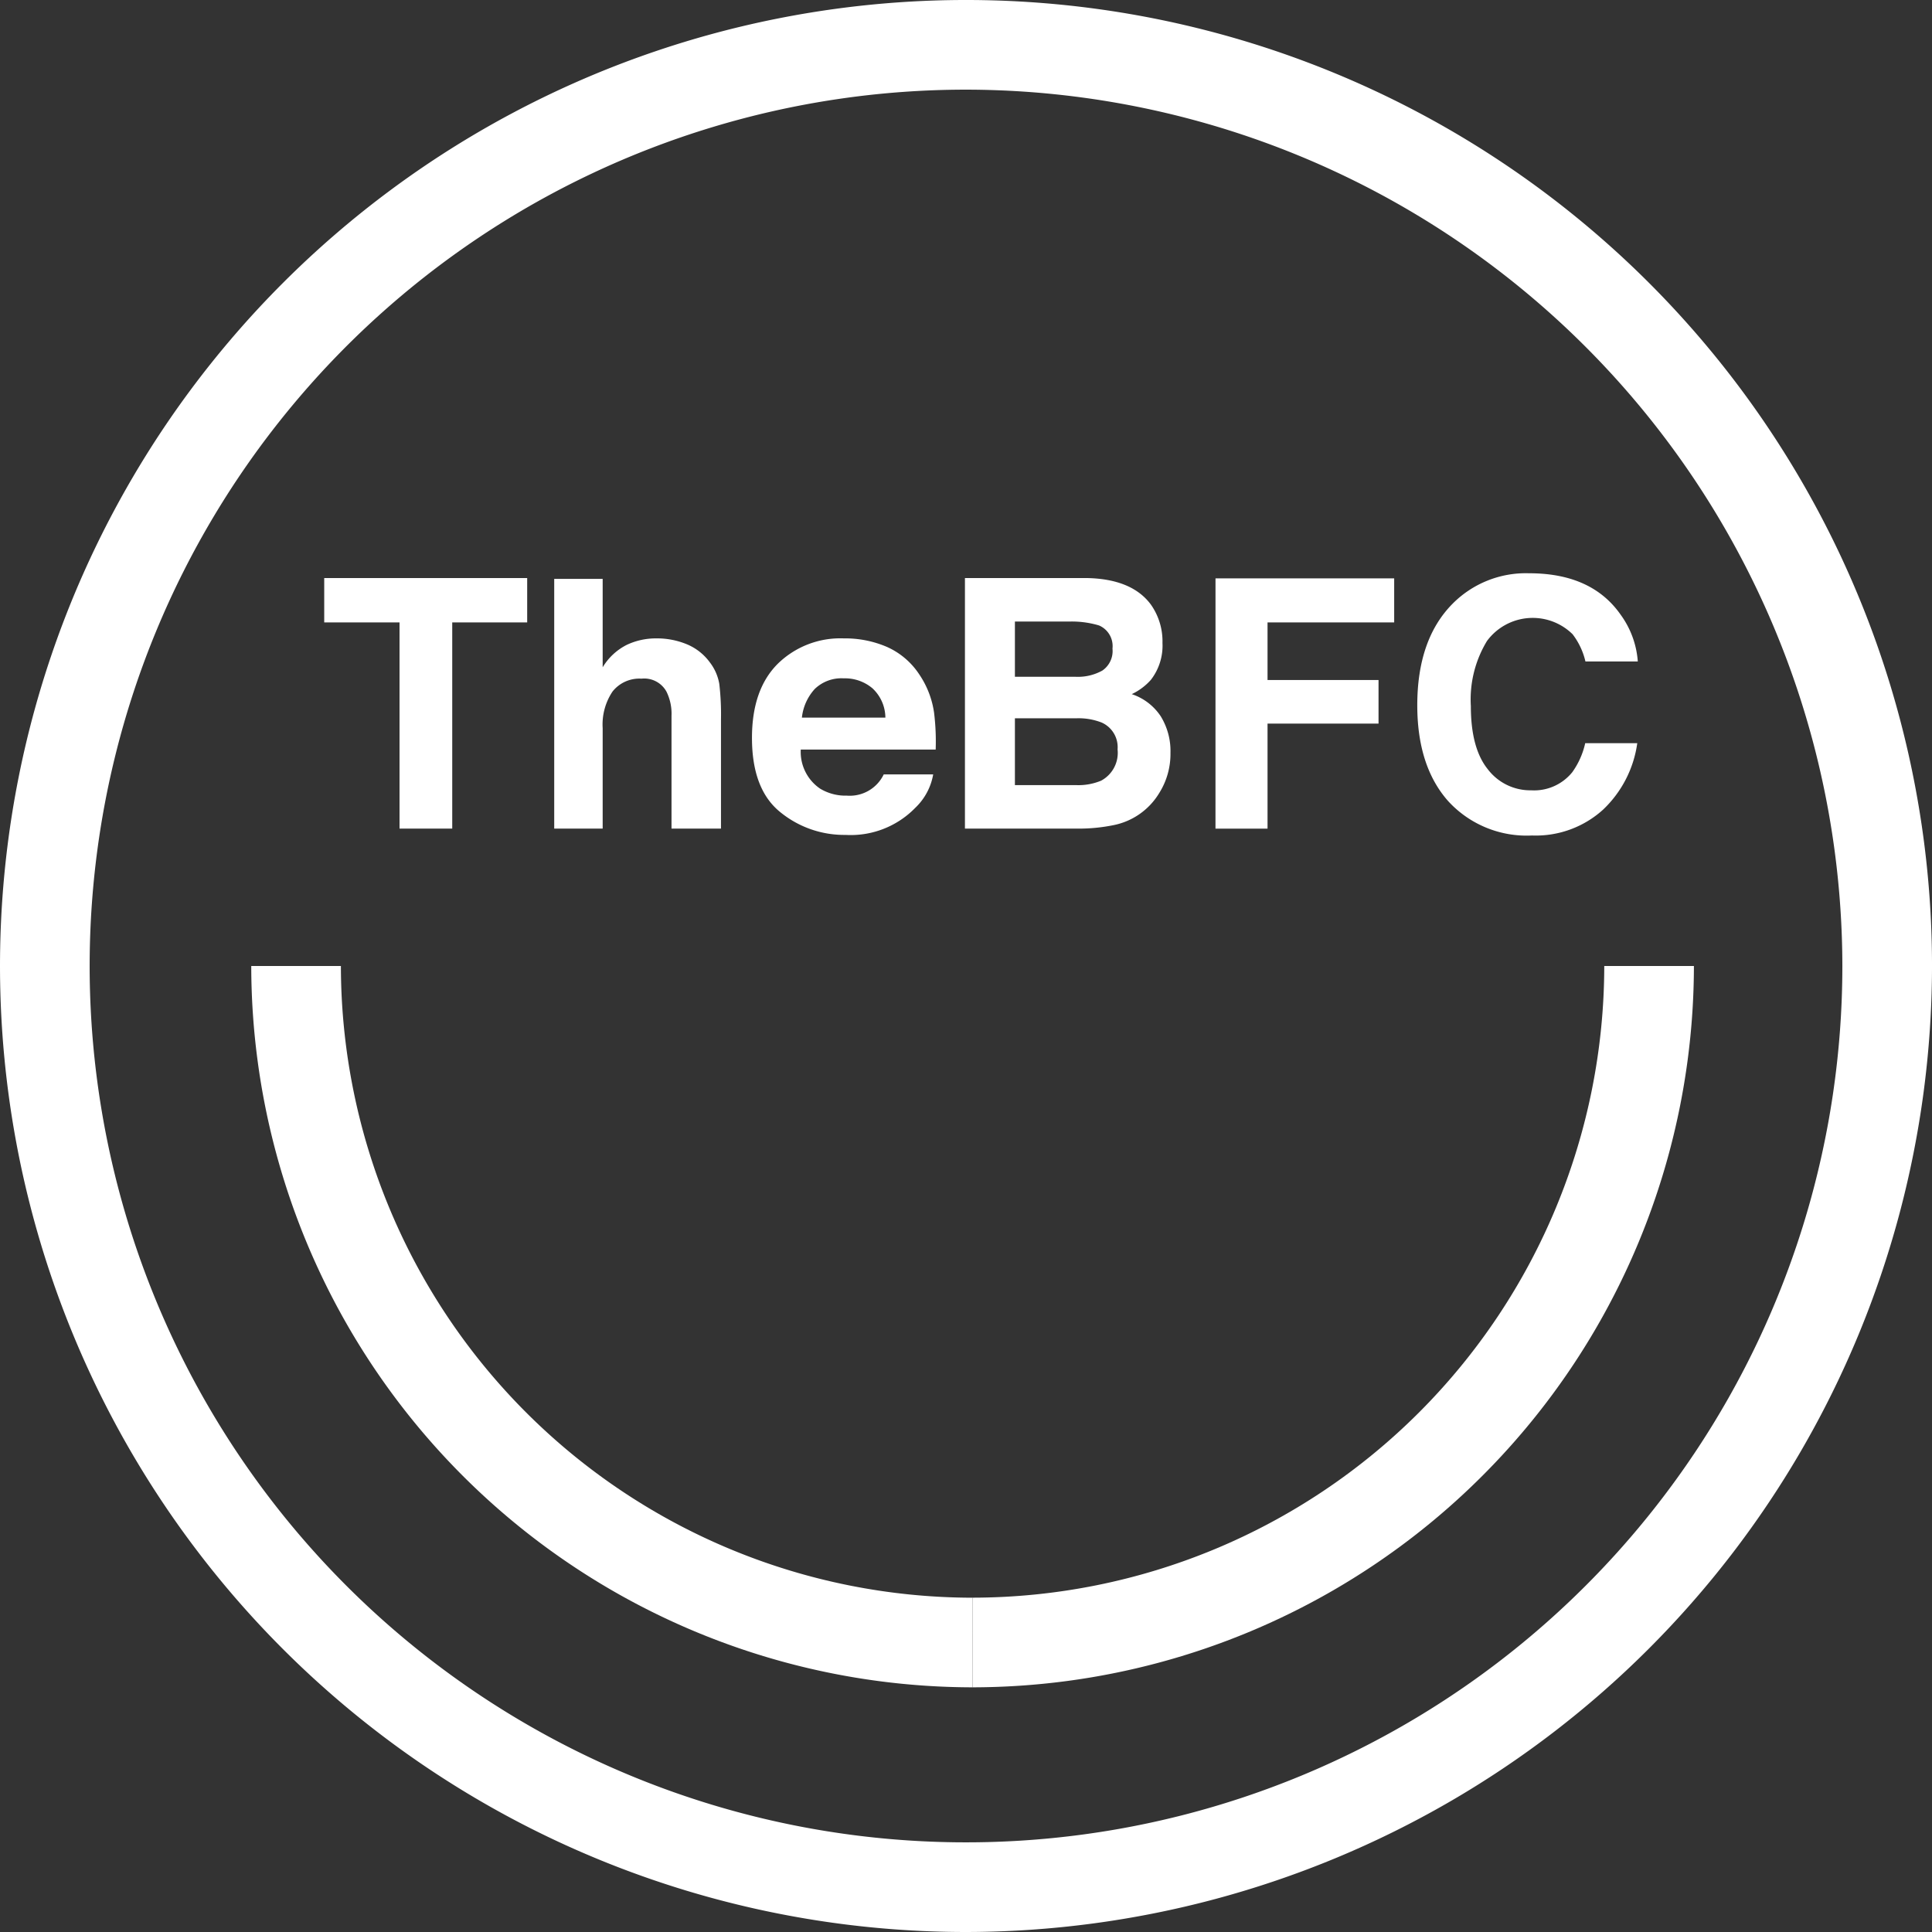 <svg xmlns="http://www.w3.org/2000/svg" width="181.864" height="181.864" viewBox="0 0 181.864 181.864">
  <rect x="0" y="0" width="181.864" height="181.864" fill="#333333" stroke="none"/>
  <g id="Gruppe_244" data-name="Gruppe 244" transform="translate(-299.001 -353.124)">
    <g id="Gruppe_95" data-name="Gruppe 95" transform="translate(329.519 407.087)">
      <path id="Pfad_76" data-name="Pfad 76" d="M350.655,411.153v4.176H343.6V434.74h-4.961V415.329h-7.089v-4.176Z" transform="translate(-331.548 -410.704)" fill="#fff"/>
      <path id="Pfad_77" data-name="Pfad 77" d="M367.142,417.4a5.114,5.114,0,0,1,2.159,1.713,4.575,4.575,0,0,1,.877,2.011,24.889,24.889,0,0,1,.159,3.37v10.252H365.68V424.123a4.7,4.7,0,0,0-.476-2.275,2.388,2.388,0,0,0-2.351-1.218,3.226,3.226,0,0,0-2.724,1.21,5.573,5.573,0,0,0-.929,3.454v9.452h-4.561V411.238H359.2v8.321a5.576,5.576,0,0,1,2.286-2.12,6.434,6.434,0,0,1,2.732-.6A7.368,7.368,0,0,1,367.142,417.4Z" transform="translate(-332.987 -410.709)" fill="#fff"/>
      <path id="Pfad_78" data-name="Pfad 78" d="M387.229,418.028a7.092,7.092,0,0,1,3.015,2.581,8.578,8.578,0,0,1,1.39,3.606,22.291,22.291,0,0,1,.15,3.462h-12.7a4.183,4.183,0,0,0,1.824,3.68,4.629,4.629,0,0,0,2.515.656,3.544,3.544,0,0,0,3.471-2h4.656a5.7,5.7,0,0,1-1.691,3.152,8.479,8.479,0,0,1-6.562,2.545,9.515,9.515,0,0,1-6.145-2.146q-2.661-2.148-2.661-6.984,0-4.532,2.4-6.951a8.413,8.413,0,0,1,6.238-2.418A9.931,9.931,0,0,1,387.229,418.028Zm-6.823,3.94a4.736,4.736,0,0,0-1.215,2.7h7.858a3.805,3.805,0,0,0-1.215-2.756,4,4,0,0,0-2.705-.94A3.615,3.615,0,0,0,380.406,421.968Z" transform="translate(-334.224 -411.081)" fill="#fff"/>
      <path id="Pfad_79" data-name="Pfad 79" d="M413.383,413.664a6,6,0,0,1,1.083,3.6,5.255,5.255,0,0,1-1.092,3.473,5.638,5.638,0,0,1-1.8,1.345,5.256,5.256,0,0,1,2.725,2.08,6.245,6.245,0,0,1,.919,3.456,6.9,6.9,0,0,1-1.05,3.761,6.5,6.5,0,0,1-4.336,3.04,16.248,16.248,0,0,1-3.333.321H395.871V411.153h11.4Q411.585,411.216,413.383,413.664Zm-12.808,1.585v5.2h5.733a4.731,4.731,0,0,0,2.494-.584,2.226,2.226,0,0,0,.958-2.072,2.114,2.114,0,0,0-1.267-2.177,8.933,8.933,0,0,0-2.788-.367Zm0,9.106v6.289H406.3a5.565,5.565,0,0,0,2.389-.416,2.969,2.969,0,0,0,1.55-2.944,2.535,2.535,0,0,0-1.5-2.529,5.96,5.96,0,0,0-2.357-.4Z" transform="translate(-335.557 -410.704)" fill="#fff"/>
      <path id="Pfad_80" data-name="Pfad 80" d="M421.026,411.187h16.819v4.144H425.923v5.424h10.449v4.1H425.923v9.89h-4.9Z" transform="translate(-337.125 -410.706)" fill="#fff"/>
      <path id="Pfad_81" data-name="Pfad 81" d="M444.561,413.587a9.711,9.711,0,0,1,7.251-2.913q5.889,0,8.613,3.9a8.519,8.519,0,0,1,1.615,4.4H457.11a6.708,6.708,0,0,0-1.207-2.56,5.351,5.351,0,0,0-8.058.632,10.6,10.6,0,0,0-1.52,6.137q0,3.969,1.6,5.946a5.028,5.028,0,0,0,4.078,1.976,4.618,4.618,0,0,0,3.866-1.7,7.45,7.45,0,0,0,1.221-2.737h4.9a10.631,10.631,0,0,1-3.238,6.274,9.423,9.423,0,0,1-6.672,2.416,10.012,10.012,0,0,1-7.916-3.265q-2.882-3.28-2.882-8.993Q441.284,416.931,444.561,413.587Z" transform="translate(-338.388 -410.674)" fill="#fff"/>
    </g>
    <path id="Pfad_82" data-name="Pfad 82" d="M389.934,534.988a90.932,90.932,0,1,1,90.932-90.932A91.035,91.035,0,0,1,389.934,534.988Zm0-173.425a82.493,82.493,0,1,0,82.493,82.494A82.587,82.587,0,0,0,389.934,361.563Z" transform="translate(0 0)" fill="#fff"/>
    <g id="Gruppe_96" data-name="Gruppe 96" transform="translate(322.649 444.057)">
      <path id="Pfad_83" data-name="Pfad 83" d="M392.124,518a67.981,67.981,0,0,1-67.9-67.9h8.439a59.532,59.532,0,0,0,59.464,59.464Z" transform="translate(-324.221 -450.101)" fill="#fff"/>
      <path id="Pfad_84" data-name="Pfad 84" d="M396.638,518v-8.439A59.532,59.532,0,0,0,456.1,450.1h8.439A67.982,67.982,0,0,1,396.638,518Z" transform="translate(-328.735 -450.101)" fill="#fff"/>
    </g>
  </g>
</svg>
